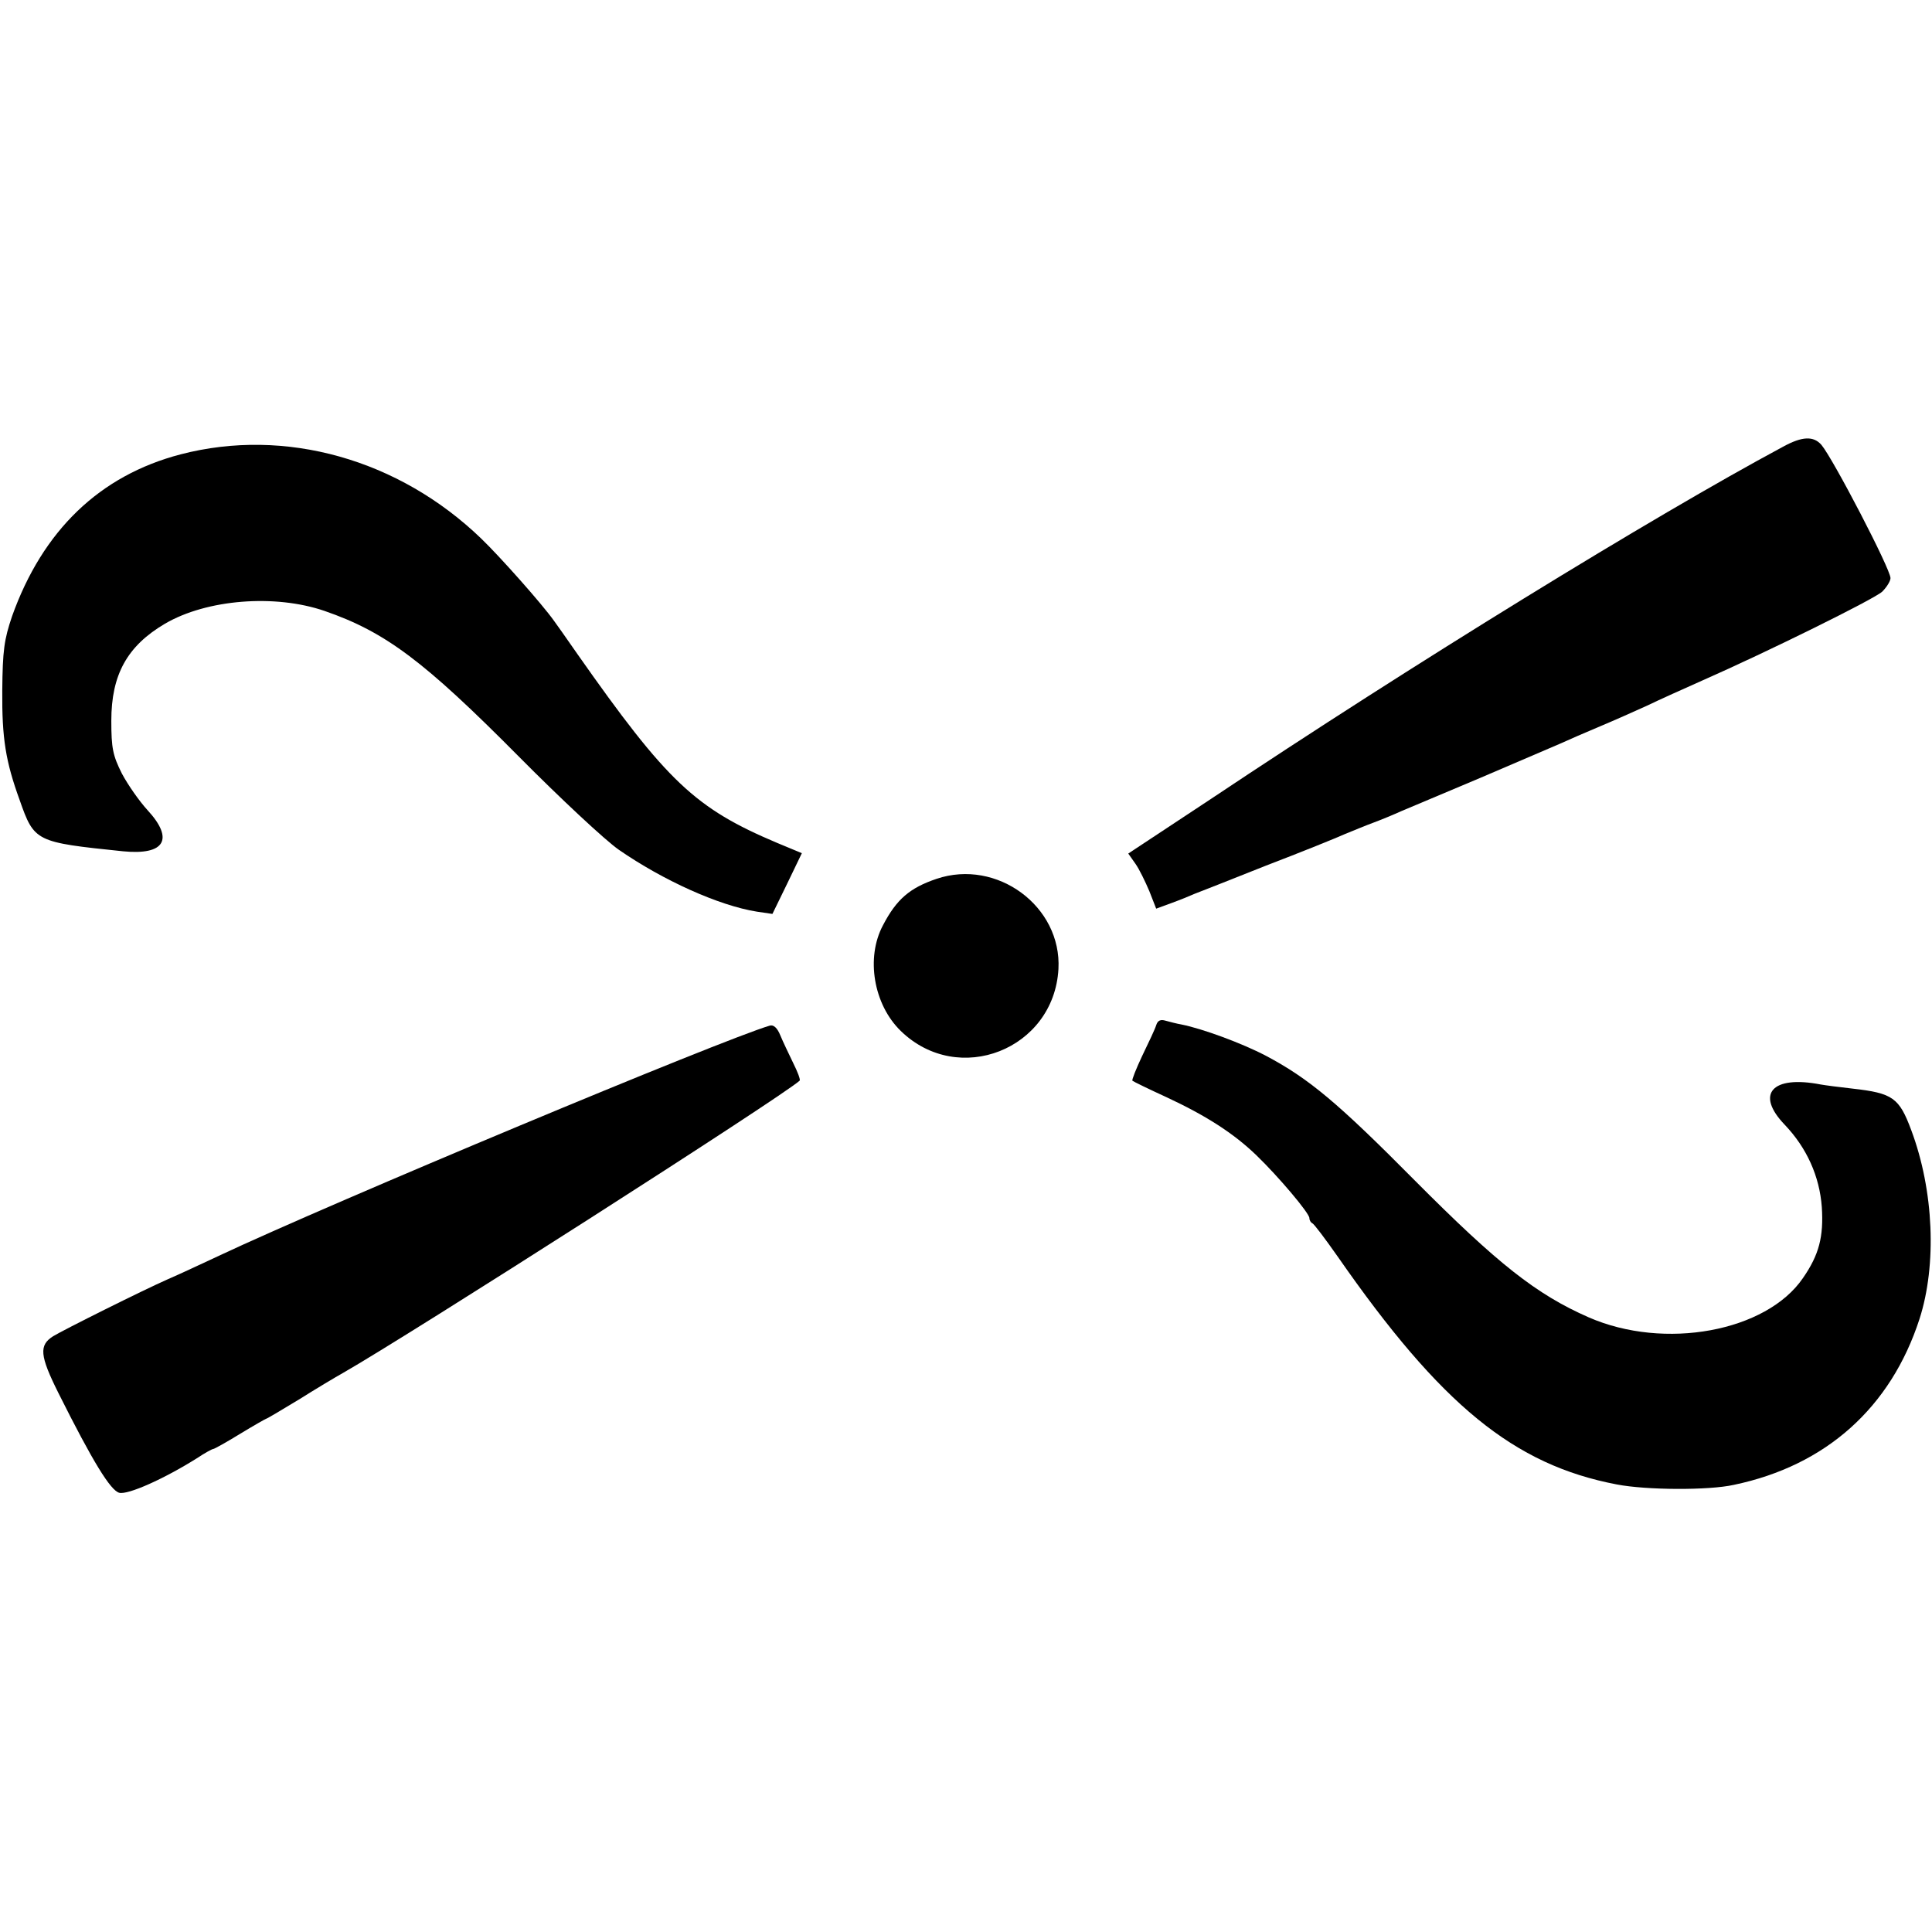 <?xml version="1.0" standalone="no"?>
<!DOCTYPE svg PUBLIC "-//W3C//DTD SVG 20010904//EN"
 "http://www.w3.org/TR/2001/REC-SVG-20010904/DTD/svg10.dtd">
<svg version="1.0" xmlns="http://www.w3.org/2000/svg"
 width="512pt" height="512pt" viewBox="0 0 512 512"
 preserveAspectRatio="xMidYMid meet">
<g transform="translate(0,512) scale(0.1,-0.1)"
fill="#000000" stroke="none">
<path d="M4725 3936 c-343 -184 -981 -576 -1517 -934 l-218 -144 19 -27 c10
-14 26 -47 37 -73 l18 -46 41 15 c22 8 49 19 60 24 11 4 97 38 190 75 94 36
188 74 210 84 22 9 56 23 75 30 19 7 53 21 75 31 22 9 116 49 209 88 93 40
187 80 210 90 22 10 70 31 106 46 36 15 92 40 125 55 33 16 98 45 145 66 177
78 456 216 478 236 12 12 22 28 22 36 0 24 -152 316 -183 353 -21 24 -51 23
-102 -5z"/>
<path d="M479 3916 c-215 -56 -366 -202 -447 -429 -21 -62 -25 -90 -26 -197
-1 -127 9 -188 46 -290 39 -111 42 -112 274 -136 111 -11 136 32 65 109 -22
24 -52 67 -68 97 -24 48 -28 67 -28 140 0 122 42 198 142 257 111 65 292 79
423 34 162 -56 264 -133 515 -386 110 -111 229 -222 265 -247 117 -81 265
-148 366 -164 l41 -6 39 80 39 81 -65 27 c-218 92 -292 162 -530 501 -30 43
-58 83 -62 88 -32 45 -144 171 -193 218 -218 210 -519 295 -796 223z"/>
<path d="M2482 2791 c-71 -24 -106 -54 -142 -123 -46 -86 -25 -210 47 -280
153 -149 406 -49 418 164 9 166 -163 293 -323 239z"/>
<path d="M3064 2403 c-3 -10 -20 -46 -37 -81 -16 -34 -28 -64 -26 -66 2 -2 43
-22 91 -44 103 -48 177 -95 238 -154 58 -56 140 -153 140 -166 0 -6 4 -12 8
-14 4 -1 34 -41 67 -88 274 -394 467 -552 740 -604 78 -15 243 -16 310 -1 244
51 416 205 492 440 46 143 38 340 -22 500 -32 86 -49 98 -155 110 -36 4 -74 9
-85 11 -129 25 -174 -25 -95 -107 58 -61 92 -136 98 -218 5 -78 -7 -126 -50
-188 -97 -142 -367 -192 -568 -104 -139 61 -241 142 -460 362 -206 208 -282
271 -395 331 -65 34 -169 72 -224 83 -12 2 -31 7 -42 10 -13 4 -21 1 -25 -12z"/>
<path d="M2040 2402 c-126 -37 -1158 -468 -1460 -610 -47 -22 -107 -50 -135
-62 -68 -30 -276 -134 -304 -151 -38 -24 -36 -51 14 -151 91 -182 138 -258
161 -264 23 -6 119 37 205 91 21 14 41 25 44 25 3 0 35 18 71 40 36 22 68 40
69 40 2 0 41 23 87 51 46 29 98 60 116 70 177 101 1162 731 1211 775 3 2 -5
23 -17 47 -11 23 -27 56 -34 73 -8 20 -18 29 -28 26z"/>
</g>
</svg>
